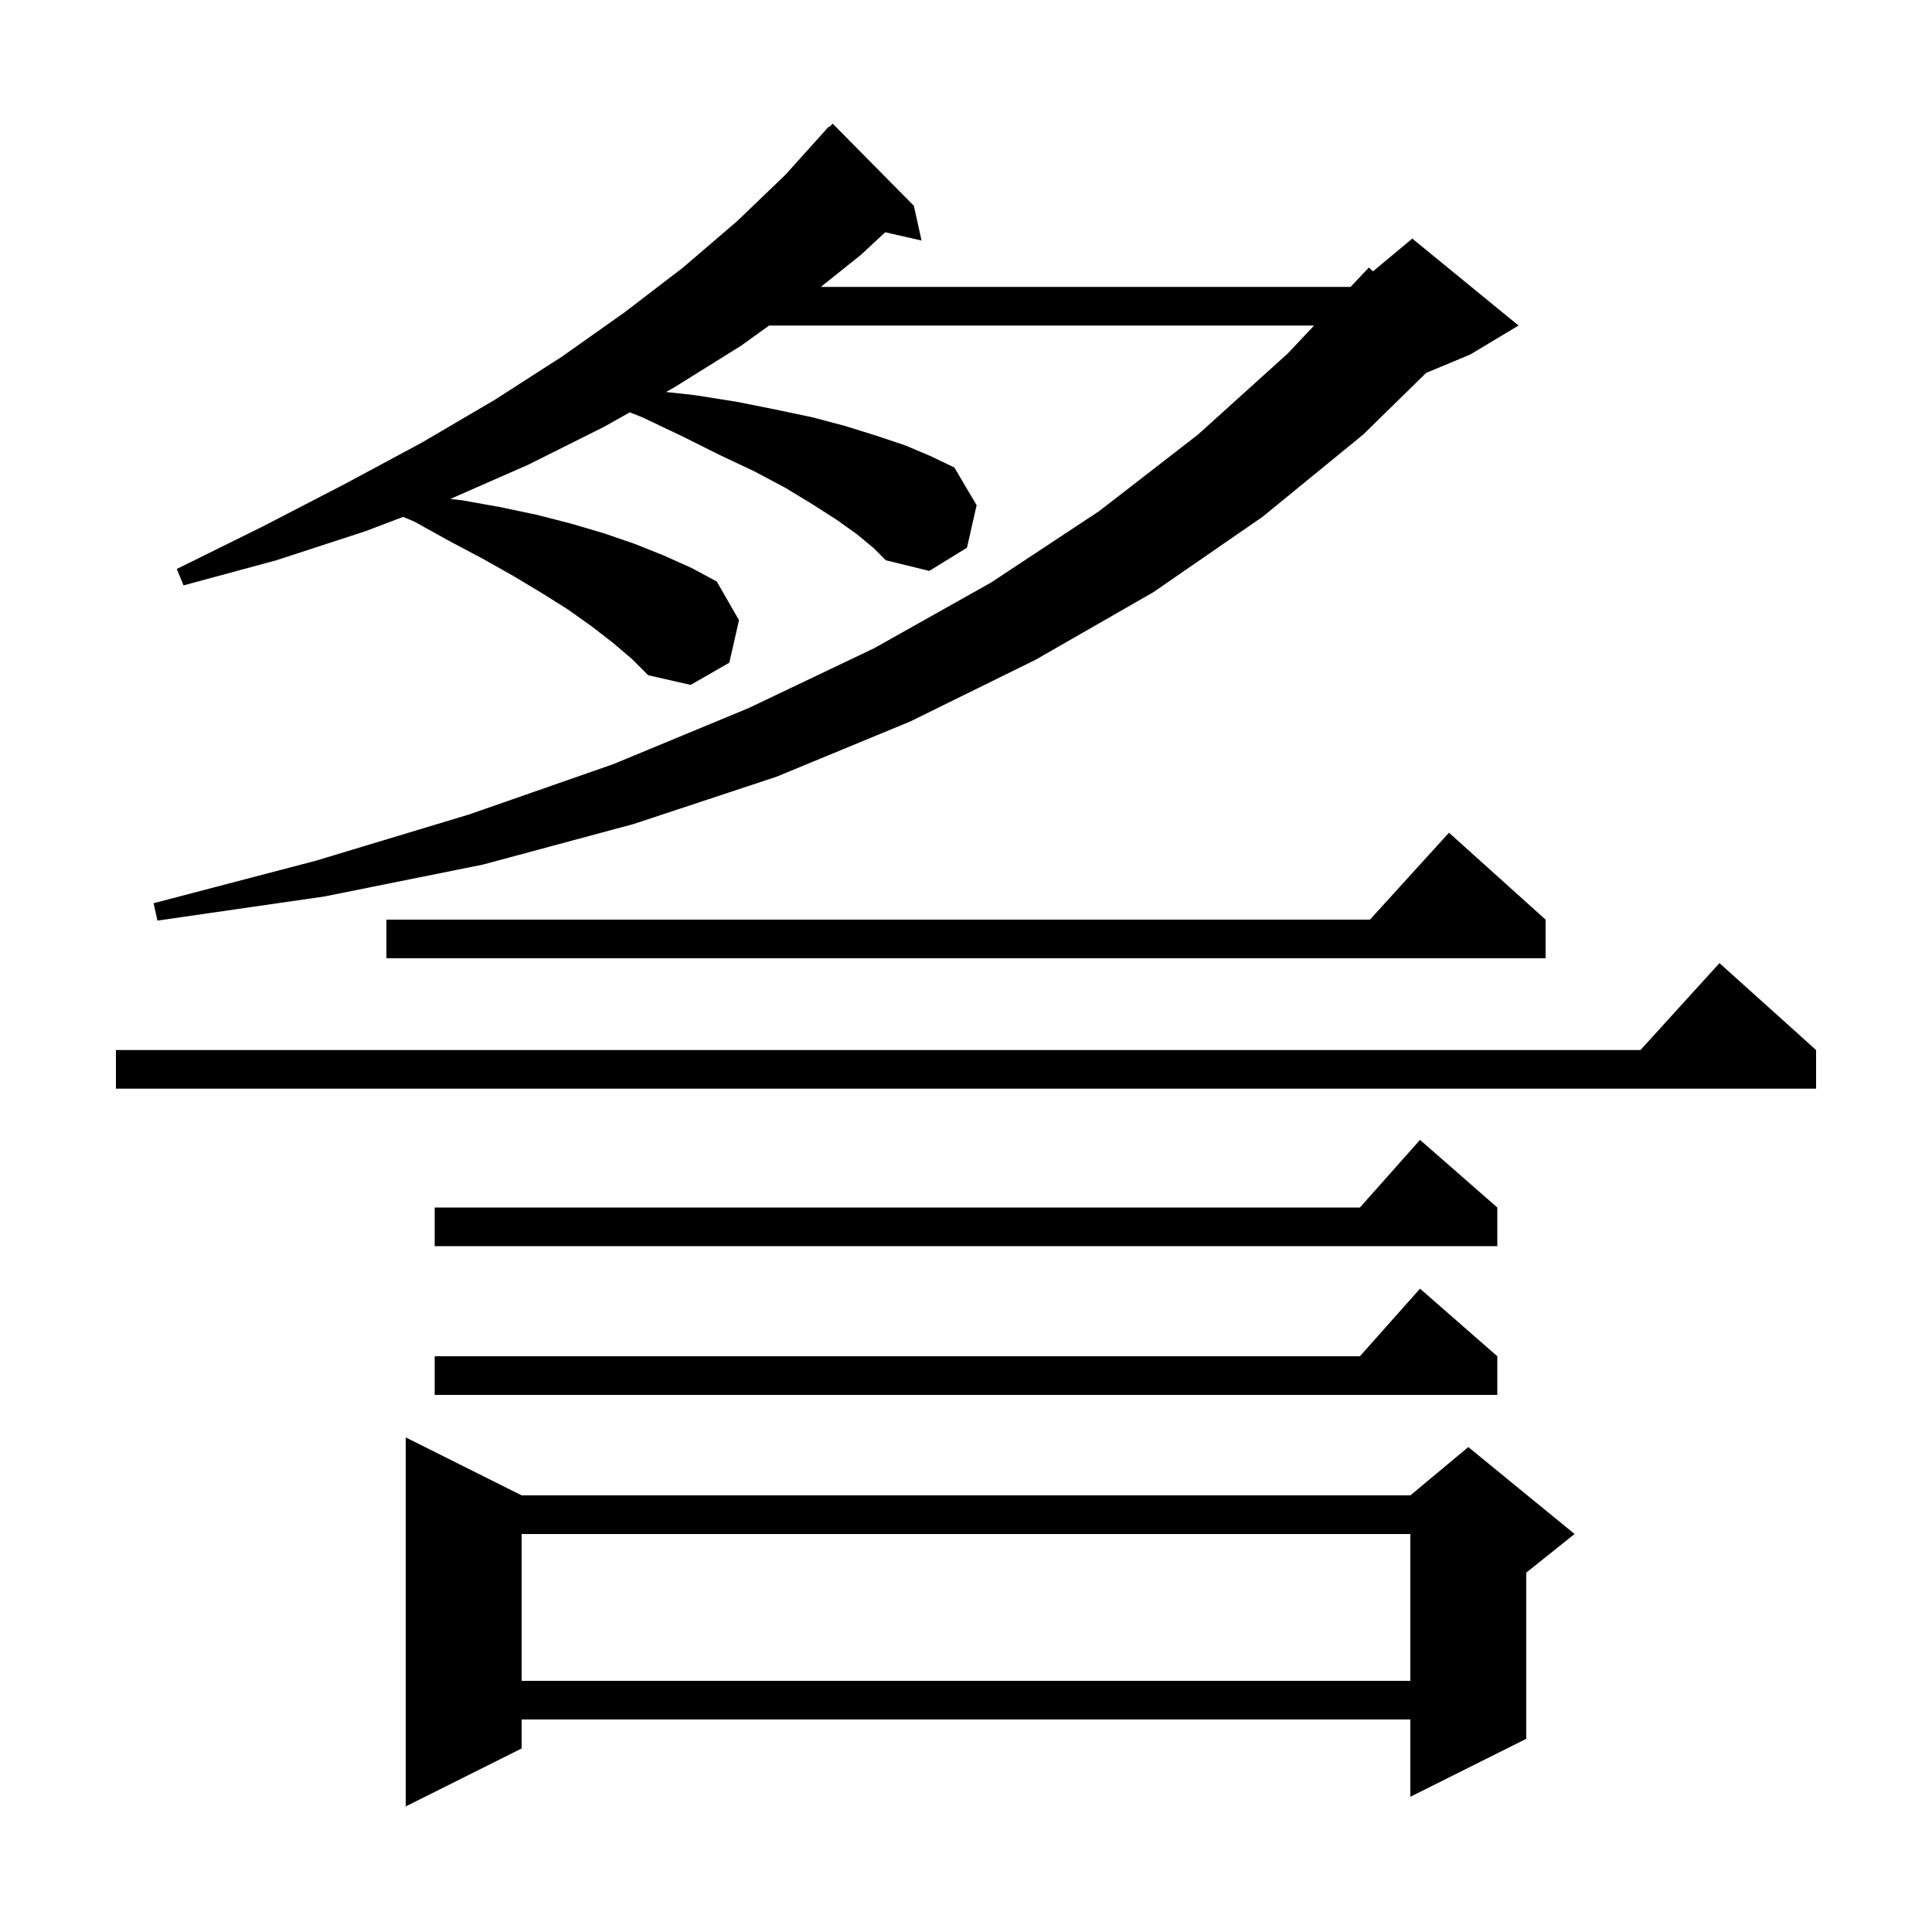<svg xmlns="http://www.w3.org/2000/svg" xmlns:xlink="http://www.w3.org/1999/xlink" version="1.1" baseProfile="full" viewBox="0 0 200 200" width="200" height="200">
<g fill="black">
<path d="M 54.0 154.8 L 146.0 154.8 L 152.0 149.8 L 163.0 158.8 L 158.0 162.8 L 158.0 180.0 L 146.0 186.0 L 146.0 178.0 L 54.0 178.0 L 54.0 181.0 L 42.0 187.0 L 42.0 148.8 Z M 54.0 158.8 L 54.0 174.0 L 146.0 174.0 L 146.0 158.8 Z M 155.0 140.4 L 155.0 144.4 L 45.0 144.4 L 45.0 140.4 L 140.778 140.4 L 147.0 133.4 Z M 155.0 125.0 L 155.0 129.0 L 45.0 129.0 L 45.0 125.0 L 140.778 125.0 L 147.0 118.0 Z M 188.0 108.7 L 188.0 112.7 L 12.0 112.7 L 12.0 108.7 L 169.818 108.7 L 178.0 99.7 Z M 160.0 95.2 L 160.0 99.2 L 40.0 99.2 L 40.0 95.2 L 141.818 95.2 L 150.0 86.2 Z M 88.7 55.3 L 86.6 53.8 L 84.1 52.2 L 81.3 50.5 L 78.1 48.8 L 74.5 47.1 L 70.7 45.2 L 66.5 43.2 L 65.192 42.688 L 62.5 44.2 L 54.7 48.1 L 46.619 51.648 L 47.9 51.8 L 51.8 52.5 L 55.6 53.3 L 59.1 54.2 L 62.5 55.2 L 65.7 56.3 L 68.7 57.5 L 71.6 58.8 L 74.2 60.2 L 76.5 64.2 L 75.5 68.6 L 71.5 70.9 L 67.1 69.9 L 65.4 68.2 L 63.4 66.5 L 61.2 64.8 L 58.8 63.1 L 56.1 61.4 L 53.1 59.6 L 49.9 57.8 L 46.5 56.0 L 42.9 54.0 L 41.738 53.506 L 37.8 55.0 L 28.6 58.0 L 19.0 60.6 L 18.3 58.9 L 27.2 54.5 L 35.7 50.1 L 43.7 45.8 L 51.2 41.4 L 58.2 36.9 L 64.7 32.3 L 70.7 27.7 L 76.3 22.9 L 81.3 18.1 L 85.8 13.1 L 85.852 13.148 L 86.2 12.8 L 94.6 21.3 L 95.4 24.9 L 91.642 24.043 L 89.1 26.4 L 84.975 29.7 L 139.812 29.7 L 141.7 27.7 L 142.133 28.089 L 146.2 24.7 L 157.2 33.7 L 152.2 36.7 L 147.636 38.602 L 141.1 45.0 L 130.7 53.5 L 119.4 61.3 L 107.2 68.3 L 94.2 74.7 L 80.4 80.4 L 65.6 85.3 L 50.0 89.5 L 33.6 92.8 L 16.3 95.3 L 15.9 93.5 L 32.7 89.1 L 48.6 84.3 L 63.5 79.1 L 77.5 73.3 L 90.5 67.1 L 102.6 60.3 L 113.8 52.9 L 124.0 45.0 L 133.3 36.6 L 136.037 33.7 L 79.622 33.7 L 76.7 35.8 L 69.8 40.1 L 68.947 40.579 L 71.9 40.9 L 76.3 41.6 L 80.3 42.4 L 84.1 43.2 L 87.5 44.1 L 90.7 45.1 L 93.7 46.1 L 96.3 47.2 L 98.8 48.4 L 101.1 52.3 L 100.1 56.7 L 96.2 59.1 L 91.7 58.0 L 90.4 56.7 Z " />
</g>
</svg>
